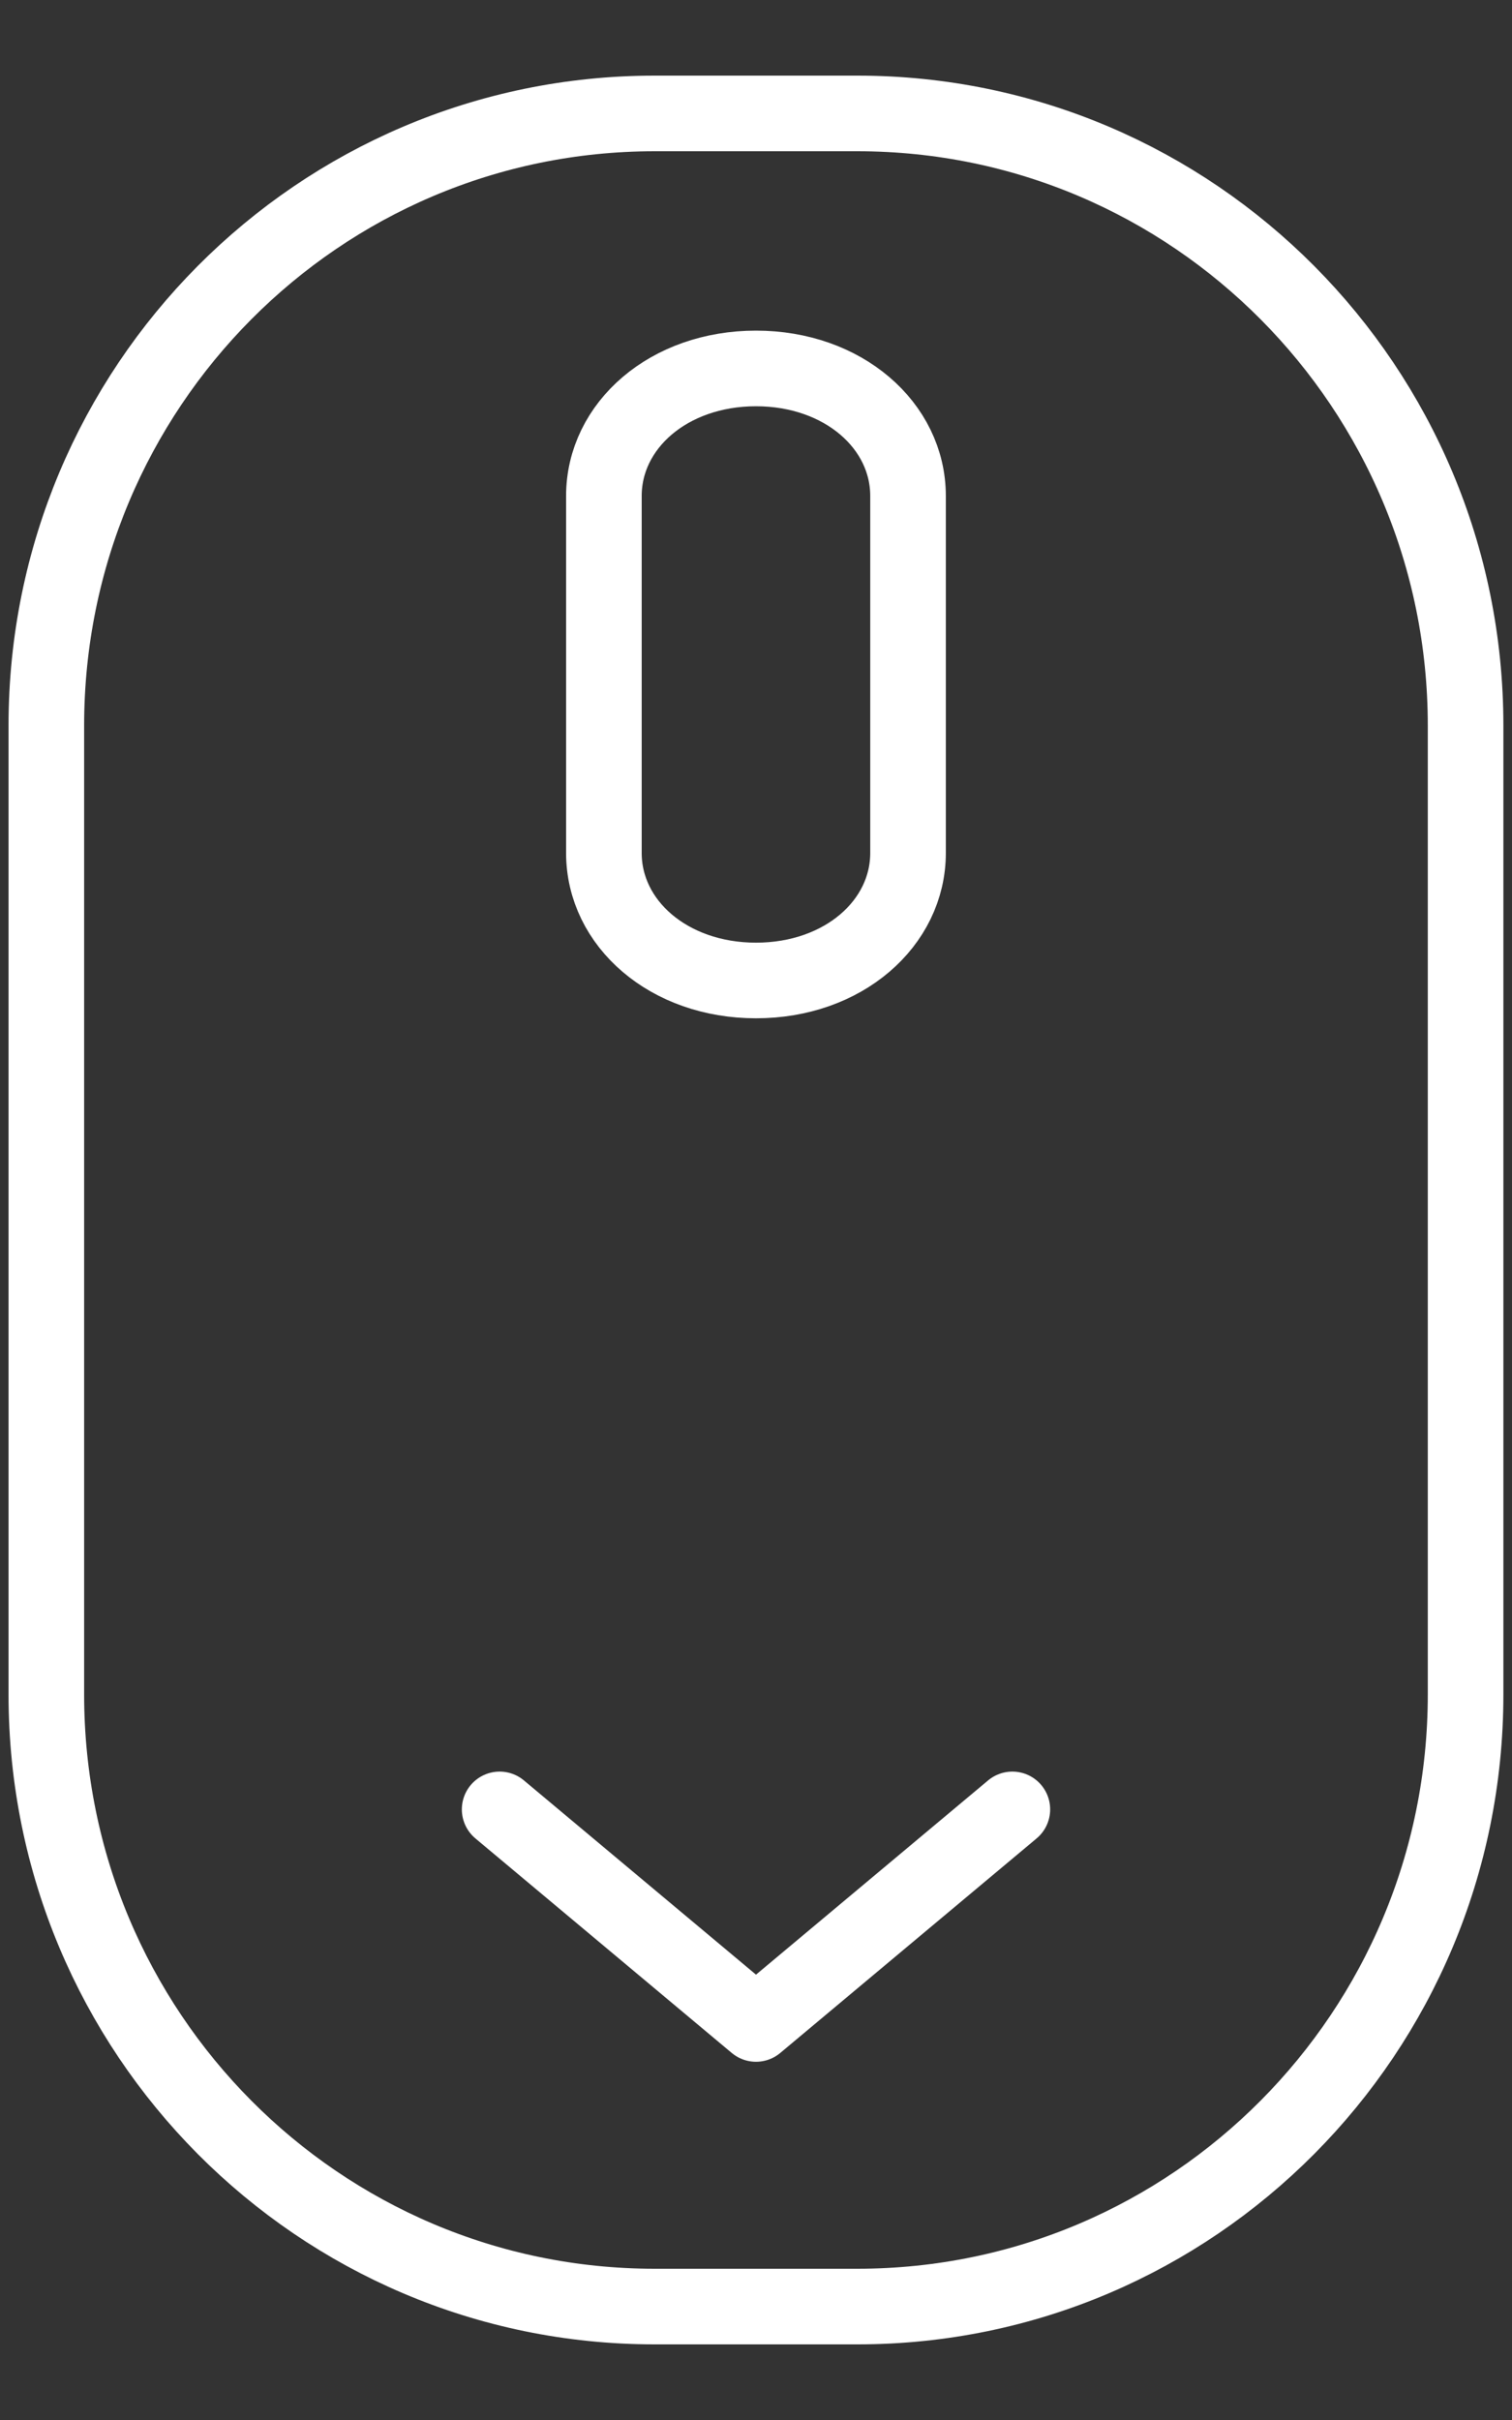 <?xml version="1.0" encoding="utf-8"?>
<!-- Generator: Adobe Illustrator 16.0.0, SVG Export Plug-In . SVG Version: 6.00 Build 0)  -->
<!DOCTYPE svg PUBLIC "-//W3C//DTD SVG 1.1//EN" "http://www.w3.org/Graphics/SVG/1.1/DTD/svg11.dtd">
<svg version="1.1" id="Layer_1" xmlns="http://www.w3.org/2000/svg" xmlns:xlink="http://www.w3.org/1999/xlink" x="0px" y="0px"
	 width="20px" height="32px" viewBox="0 0 20 32" enable-background="new 0 0 20 32" xml:space="preserve">
<rect x="0" y="0" width="20" height="32" fill="#333333" stroke="none"/>
<g>
	<path fill="none" stroke="#FFFFFF" stroke-miterlimit="10" d="M12.011,11.279c0,0.931-0.856,1.686-2.011,1.686
		c-1.155,0-2.012-0.755-2.012-1.686V6.558c0-0.931,0.857-1.686,2.012-1.686c1.154,0,2.011,0.755,2.011,1.686V11.279z M19.386,22.407
		c0,4.469-3.602,8.093-8.045,8.093H8.659c-4.444,0-8.046-3.624-8.046-8.093V9.593c0-4.47,3.602-8.093,8.046-8.093h2.682
		c4.443,0,8.045,3.623,8.045,8.093V22.407z"/>
	<polyline fill="none" stroke="#FFFFFF" stroke-linecap="round" stroke-linejoin="round" points="13.391,23.926 10,26.763 
		6.609,23.926 	"/>
</g>
</svg>
